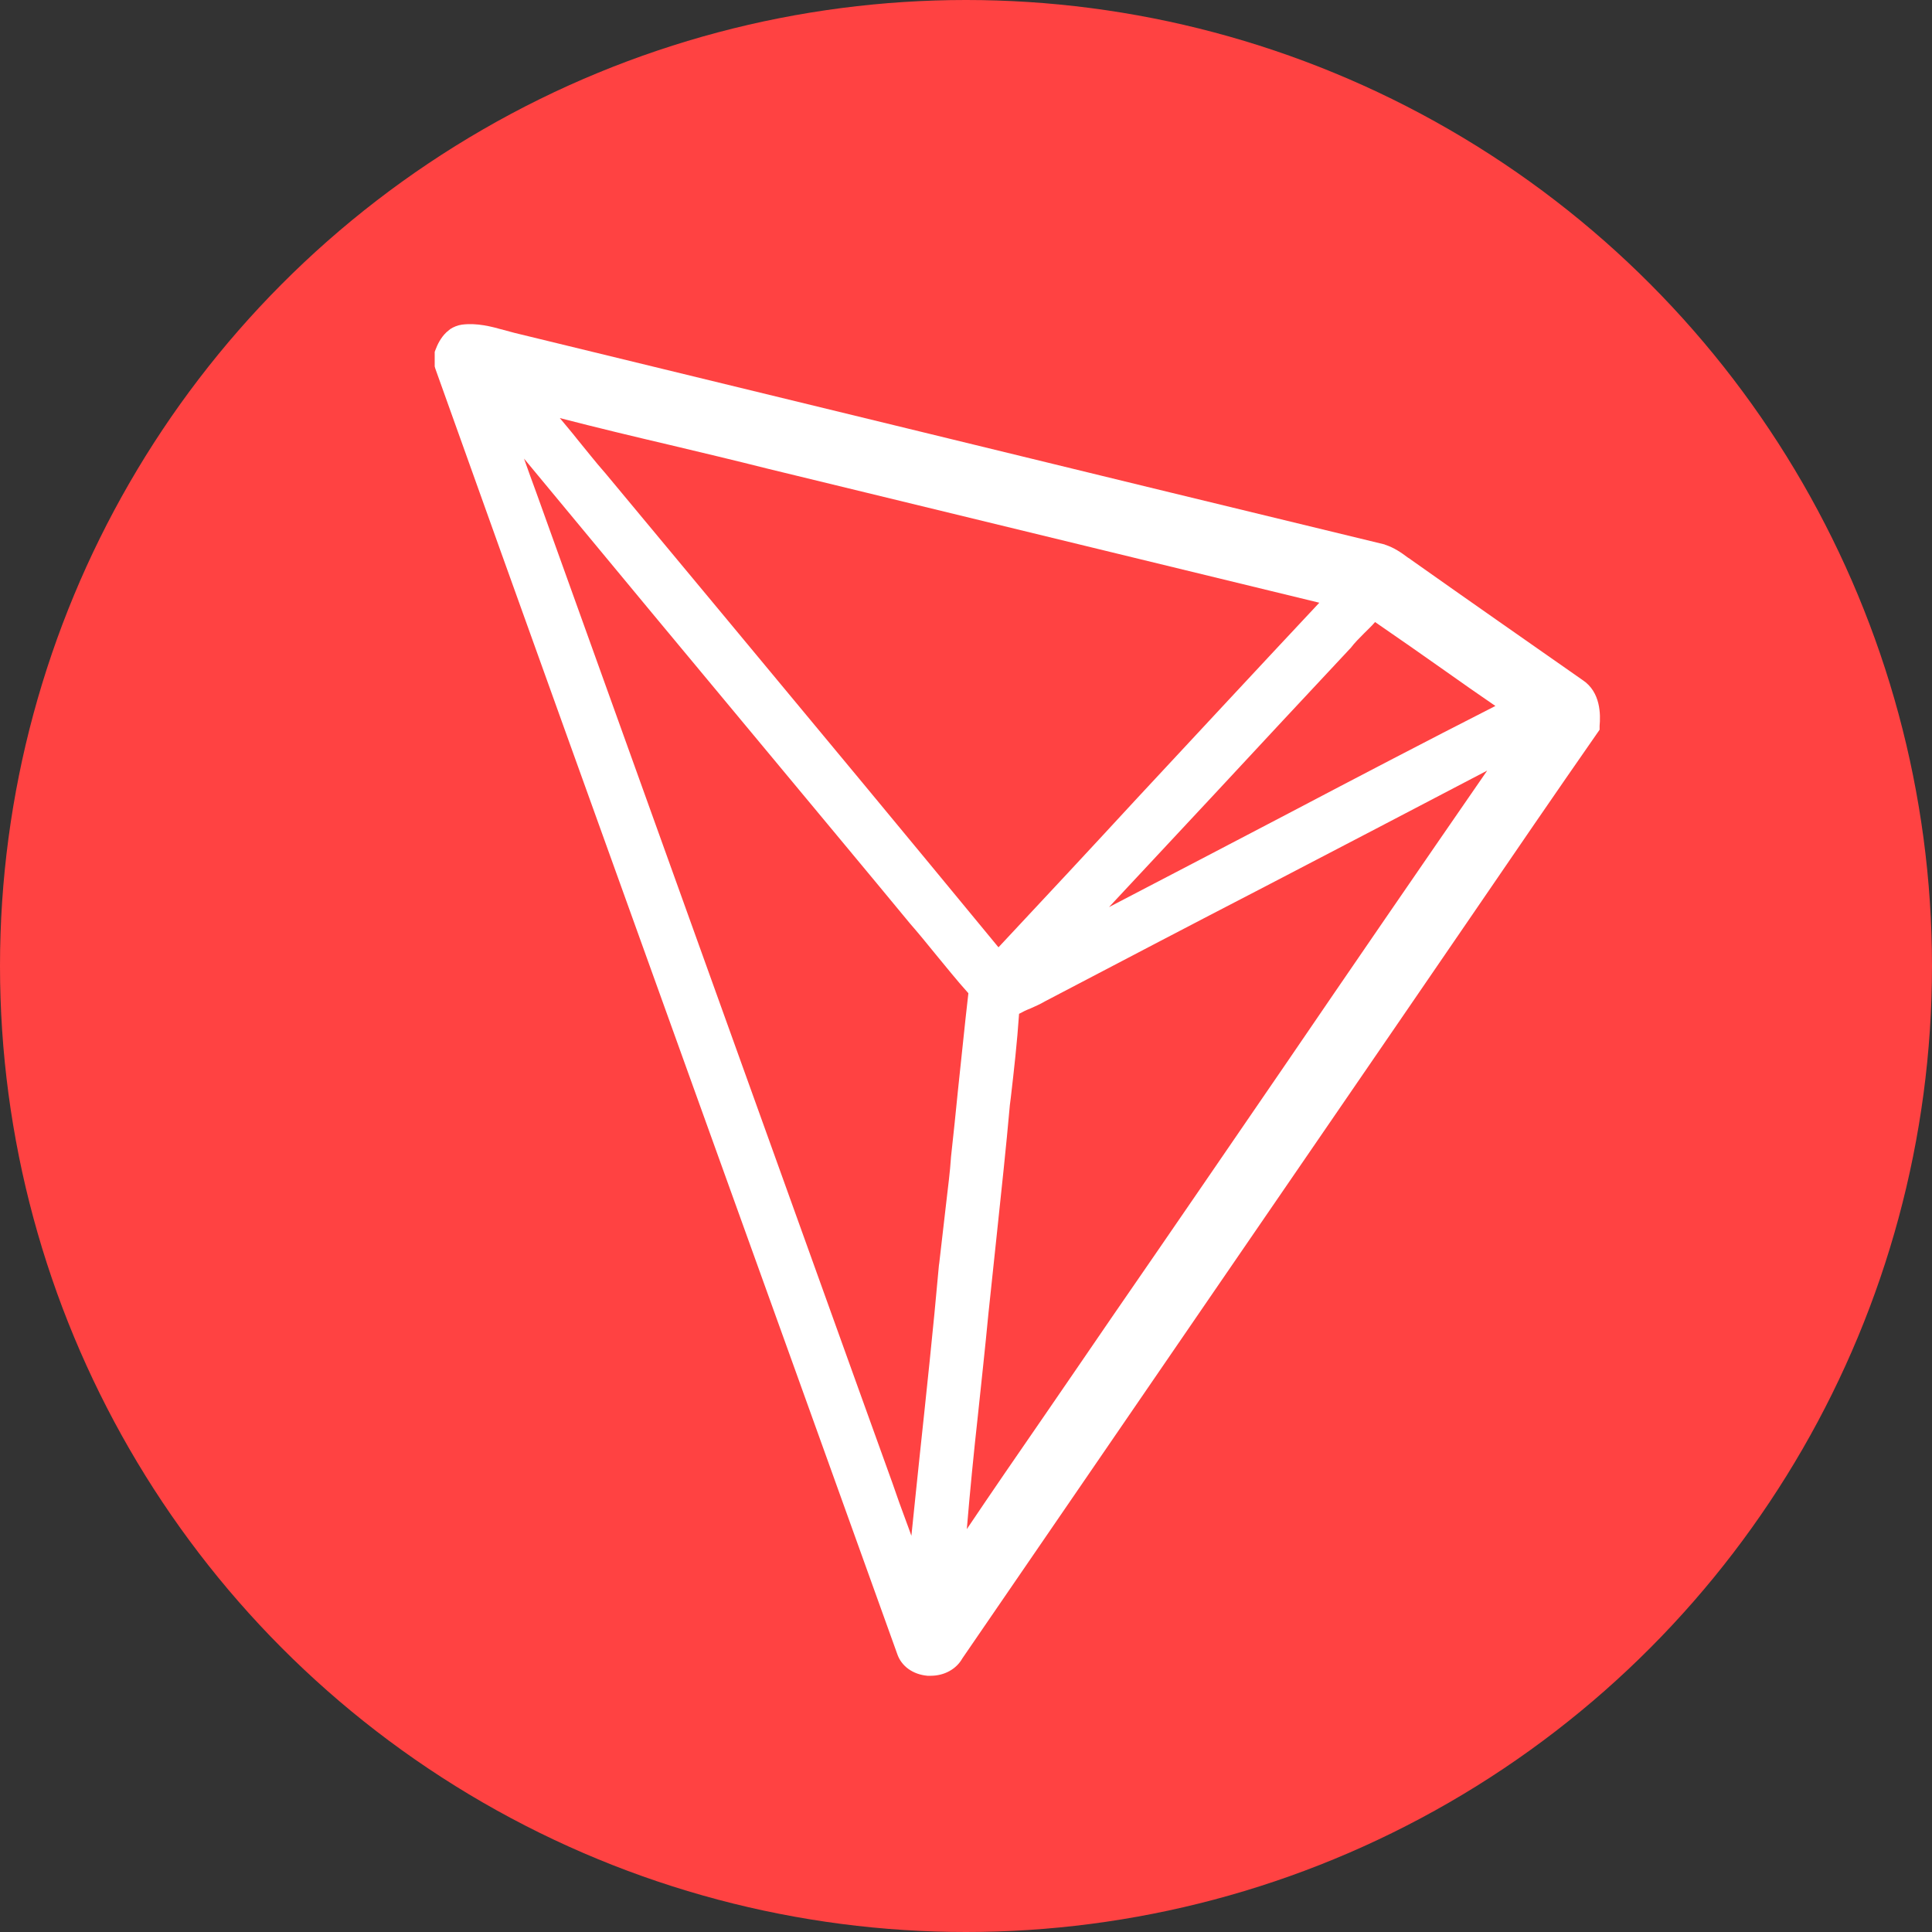 <svg width="64" height="64" viewBox="0 0 64 64" fill="none" xmlns="http://www.w3.org/2000/svg">
<rect x="0" y="0" width="64" height="64" fill="#333333" stroke="none"/>
<circle cx="32" cy="32" r="32" fill="#FF4242"/>
<path d="M52.423 22.526C50.608 21.256 48.667 19.903 46.768 18.56C46.726 18.529 46.684 18.497 46.631 18.466C46.421 18.308 46.18 18.14 45.886 18.046L45.865 18.035C40.787 16.808 35.625 15.549 30.631 14.332C26.099 13.23 21.577 12.129 17.044 11.027C16.929 10.995 16.814 10.964 16.688 10.932C16.278 10.817 15.806 10.691 15.303 10.754C15.156 10.775 15.03 10.828 14.915 10.901L14.789 11.006C14.589 11.195 14.484 11.436 14.432 11.572L14.4 11.656V12.139L14.421 12.213C17.286 20.239 20.223 28.38 23.056 36.26C25.238 42.324 27.505 48.608 29.718 54.778C29.855 55.197 30.243 55.47 30.726 55.512H30.831C31.282 55.512 31.68 55.292 31.88 54.935L40.189 42.817C42.214 39.869 44.239 36.91 46.264 33.962C47.093 32.755 47.922 31.538 48.751 30.332C50.114 28.338 51.52 26.282 52.916 24.278L52.989 24.173V24.047C53.021 23.68 53.031 22.925 52.423 22.526ZM42.686 26.943C40.735 27.961 38.741 29.01 36.737 30.049C37.902 28.8 39.077 27.541 40.242 26.293C41.7 24.719 43.221 23.093 44.711 21.498L44.743 21.466C44.869 21.298 45.026 21.141 45.194 20.973C45.309 20.858 45.435 20.742 45.551 20.606C46.327 21.141 47.114 21.687 47.869 22.222C48.415 22.61 48.971 22.998 49.537 23.386C47.229 24.561 44.921 25.768 42.686 26.943ZM37.671 26.439C36.171 28.066 34.618 29.734 33.076 31.381C30.086 27.751 27.032 24.068 24.074 20.512C22.731 18.896 21.377 17.27 20.035 15.654L20.024 15.643C19.72 15.297 19.426 14.919 19.132 14.563C18.943 14.321 18.744 14.091 18.545 13.849C19.762 14.164 20.989 14.458 22.196 14.741C23.256 14.993 24.357 15.255 25.438 15.528C31.523 17.007 37.619 18.487 43.704 19.966C41.679 22.127 39.644 24.32 37.671 26.439ZM32.394 46.888C32.509 45.786 32.635 44.653 32.74 43.541C32.834 42.649 32.929 41.736 33.023 40.866C33.17 39.47 33.328 38.022 33.453 36.606L33.485 36.354C33.59 35.452 33.695 34.518 33.758 33.584C33.873 33.521 33.999 33.458 34.136 33.406C34.293 33.333 34.45 33.27 34.608 33.175C37.031 31.906 39.455 30.636 41.889 29.377C44.312 28.118 46.799 26.817 49.265 25.527C47.019 28.779 44.764 32.063 42.581 35.263C40.703 38.001 38.773 40.824 36.853 43.604C36.097 44.716 35.311 45.849 34.566 46.94C33.726 48.157 32.866 49.406 32.027 50.654C32.132 49.395 32.257 48.126 32.394 46.888ZM17.768 16.325C17.632 15.948 17.485 15.559 17.359 15.192C20.192 18.613 23.046 22.054 25.826 25.39C27.263 27.121 28.701 28.842 30.138 30.584C30.421 30.909 30.705 31.255 30.977 31.591C31.334 32.021 31.691 32.472 32.079 32.902C31.953 33.983 31.848 35.074 31.733 36.123C31.659 36.858 31.586 37.592 31.502 38.337V38.348C31.471 38.82 31.408 39.292 31.355 39.754C31.282 40.394 31.114 41.841 31.114 41.841L31.103 41.915C30.915 44.034 30.684 46.174 30.463 48.252C30.369 49.112 30.285 49.993 30.191 50.875C30.138 50.717 30.075 50.56 30.023 50.413C29.865 49.993 29.708 49.553 29.561 49.123L28.438 46.007C24.882 36.113 21.325 26.23 17.768 16.325Z" fill="white"/>
</svg>
